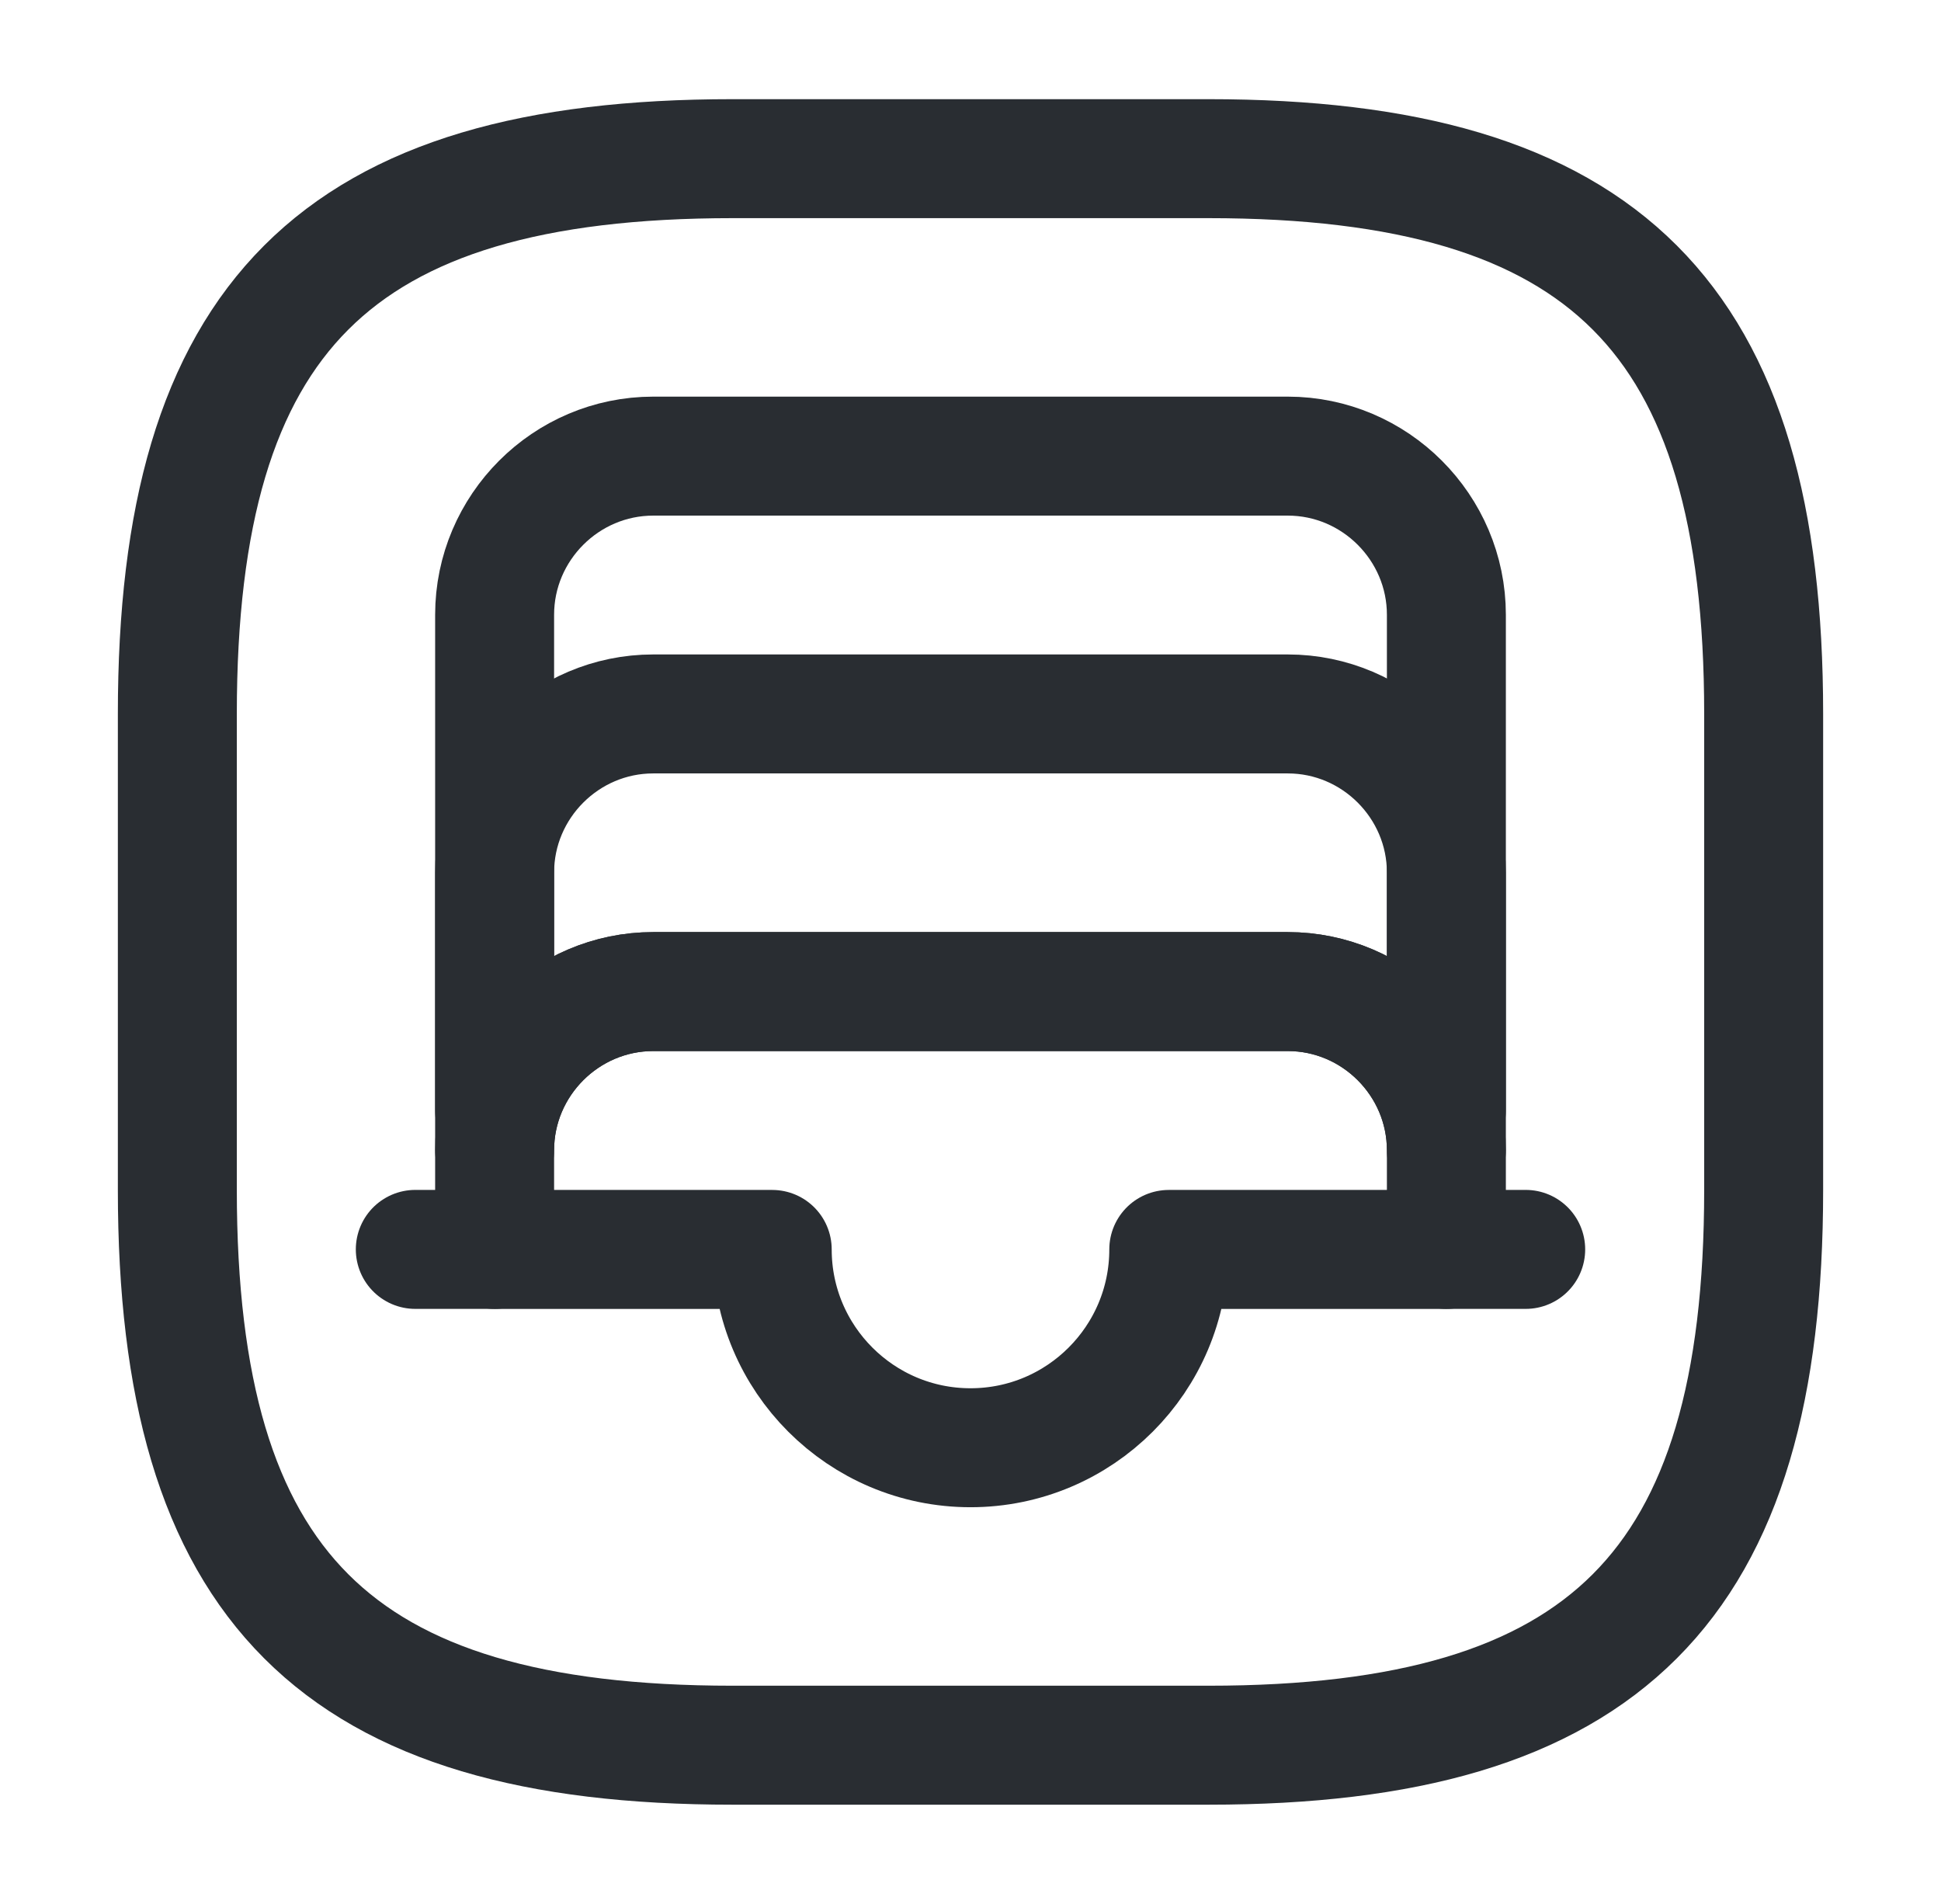 <?xml version="1.0" encoding="UTF-8"?>
<svg xmlns="http://www.w3.org/2000/svg" width="52" height="51" viewBox="0 0 52 51" fill="none">
  <path d="M19.625 46.748H32.375C42.999 46.748 47.249 42.498 47.249 31.874V19.124C47.249 8.5 42.999 4.25 32.375 4.25H19.625C9.001 4.25 4.751 8.5 4.751 19.124V31.874C4.751 42.498 9.001 46.748 19.625 46.748Z" stroke="#292D32" stroke-width="3.187" stroke-linecap="round" stroke-linejoin="round"></path>
  <path d="M38.749 16.468V30.811C38.749 28.474 36.837 26.561 34.5 26.561H17.5C15.163 26.561 13.251 28.474 13.251 30.811V16.468C13.251 14.131 15.163 12.218 17.5 12.218H34.5C36.837 12.218 38.749 14.131 38.749 16.468Z" stroke="#292D32" stroke-width="3.187" stroke-linecap="round" stroke-linejoin="round"></path>
  <path d="M40.874 33.467H38.749" stroke="#292D32" stroke-width="3.187" stroke-linecap="round" stroke-linejoin="round"></path>
  <path d="M13.251 33.467H11.126" stroke="#292D32" stroke-width="3.187" stroke-linecap="round" stroke-linejoin="round"></path>
  <path d="M38.749 29.749V23.374C38.749 21.036 36.837 19.124 34.5 19.124H17.5C15.163 19.124 13.251 21.036 13.251 23.374V29.749" stroke="#292D32" stroke-width="3.187" stroke-linecap="round" stroke-linejoin="round"></path>
  <path d="M38.749 30.811V33.468H31.312C31.312 36.4 28.933 38.78 26 38.78C23.068 38.78 20.688 36.4 20.688 33.468H13.251V30.811C13.251 28.474 15.163 26.561 17.5 26.561H34.5C36.837 26.561 38.749 28.474 38.749 30.811Z" stroke="#292D32" stroke-width="3.187" stroke-linecap="round" stroke-linejoin="round"></path>
</svg>
